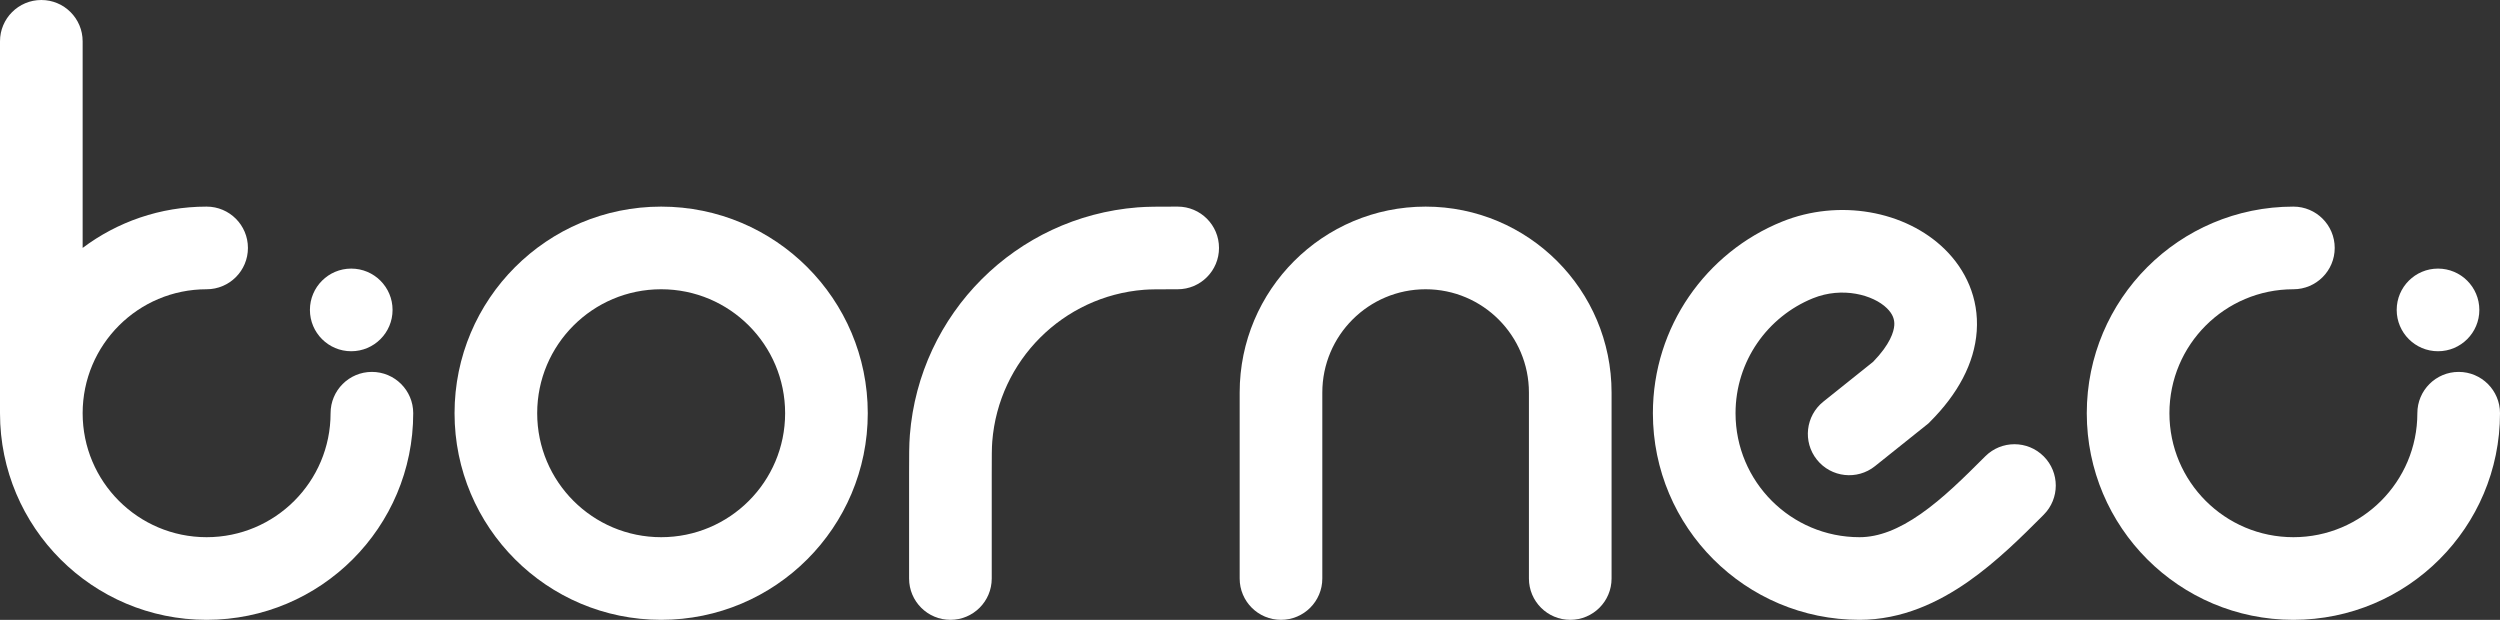 <?xml version="1.0" encoding="UTF-8" standalone="no"?>
<!DOCTYPE svg PUBLIC "-//W3C//DTD SVG 1.1//EN" "http://www.w3.org/Graphics/SVG/1.1/DTD/svg11.dtd">
<svg width="100%" height="100%" viewBox="0 0 121 30" version="1.1" xmlns="http://www.w3.org/2000/svg" xmlns:xlink="http://www.w3.org/1999/xlink" xml:space="preserve" xmlns:serif="http://www.serif.com/" style="fill-rule:evenodd;clip-rule:evenodd;stroke-linejoin:round;stroke-miterlimit:2;">
    <rect x="0" y="0" width="121" height="30" fill="#333333" stroke="none"/>
    <g transform="matrix(1,0,0,1,-8,-8)">
        <path d="M99.328,22.92C98.665,22.269 97.168,21.862 95.75,22.435C93.548,23.327 92,25.485 92,28C92,31.314 94.686,34 98,34C98.934,34 99.904,33.615 100.969,32.871C102.045,32.119 103.042,31.129 104.062,30.11L104.086,30.086C104.867,29.305 106.133,29.305 106.914,30.086C107.695,30.867 107.695,32.133 106.914,32.914L106.89,32.938L106.842,32.987C105.873,33.956 104.65,35.179 103.26,36.15C101.836,37.145 100.067,38 98,38C92.477,38 88,33.523 88,28C88,23.8 90.589,20.21 94.25,18.728C97,17.614 100.224,18.195 102.129,20.065C103.13,21.047 103.785,22.42 103.674,24.024C103.566,25.59 102.749,27.08 101.414,28.414L101.336,28.493L98.749,30.562C97.887,31.252 96.628,31.112 95.938,30.249C95.248,29.387 95.388,28.128 96.251,27.438L98.659,25.512C99.483,24.664 99.662,24.056 99.683,23.748C99.703,23.468 99.612,23.199 99.328,22.92Z" style="fill:white;"/>
        <path d="M40,22C36.686,22 34,24.686 34,28C34,31.314 36.686,34 40,34C43.314,34 46,31.314 46,28C46,24.686 43.314,22 40,22ZM30,28C30,22.477 34.477,18 40,18C45.523,18 50,22.477 50,28C50,33.523 45.523,38 40,38C34.477,38 30,33.523 30,28Z" style="fill:white;"/>
        <path d="M10,8C11.105,8 12,8.895 12,10L12,19.999C13.671,18.744 15.749,18 18,18C19.105,18 20,18.895 20,20C20,21.105 19.105,22 18,22C14.686,22 12,24.686 12,28C12,31.314 14.686,34 18,34C21.314,34 24,31.314 24,28C24,26.895 24.895,26 26,26C27.105,26 28,26.895 28,28C28,33.523 23.523,38 18,38C12.477,38 8,33.523 8,28L8,10C8,8.895 8.895,8 10,8Z" style="fill:white;"/>
        <path d="M119,22C115.686,22 113,24.686 113,28C113,31.314 115.686,34 119,34C122.314,34 125,31.314 125,28C125,26.895 125.895,26 127,26C128.105,26 129,26.895 129,28C129,33.523 124.523,38 119,38C113.477,38 109,33.523 109,28C109,22.477 113.477,18 119,18C120.105,18 121,18.895 121,20C121,21.105 120.105,22 119,22Z" style="fill:white;"/>
        <path d="M64.9,18L65,18C66.105,18 67,18.895 67,20C67,21.105 66.105,22 65,22C64.033,22 63.666,22.002 63.372,22.025C59.449,22.333 56.333,25.449 56.025,29.372C56.002,29.666 56,30.033 56,31L56,36C56,37.105 55.105,38 54,38C52.895,38 52,37.105 52,36L52,30.9C52,30.067 52,29.53 52.037,29.058C52.5,23.174 57.174,18.5 63.059,18.037C63.53,18 64.067,18 64.9,18Z" style="fill:white;"/>
        <path d="M68,27C68,22.029 72.029,18 77,18C81.971,18 86,22.029 86,27L86,36C86,37.105 85.105,38 84,38C82.895,38 82,37.105 82,36L82,27C82,24.239 79.761,22 77,22C74.239,22 72,24.239 72,27L72,36C72,37.105 71.105,38 70,38C68.895,38 68,37.105 68,36L68,27Z" style="fill:white;"/>
        <circle cx="126" cy="23" r="2" style="fill:white;"/>
        <circle cx="25" cy="23" r="2" style="fill:white;"/>
    </g>
</svg>

